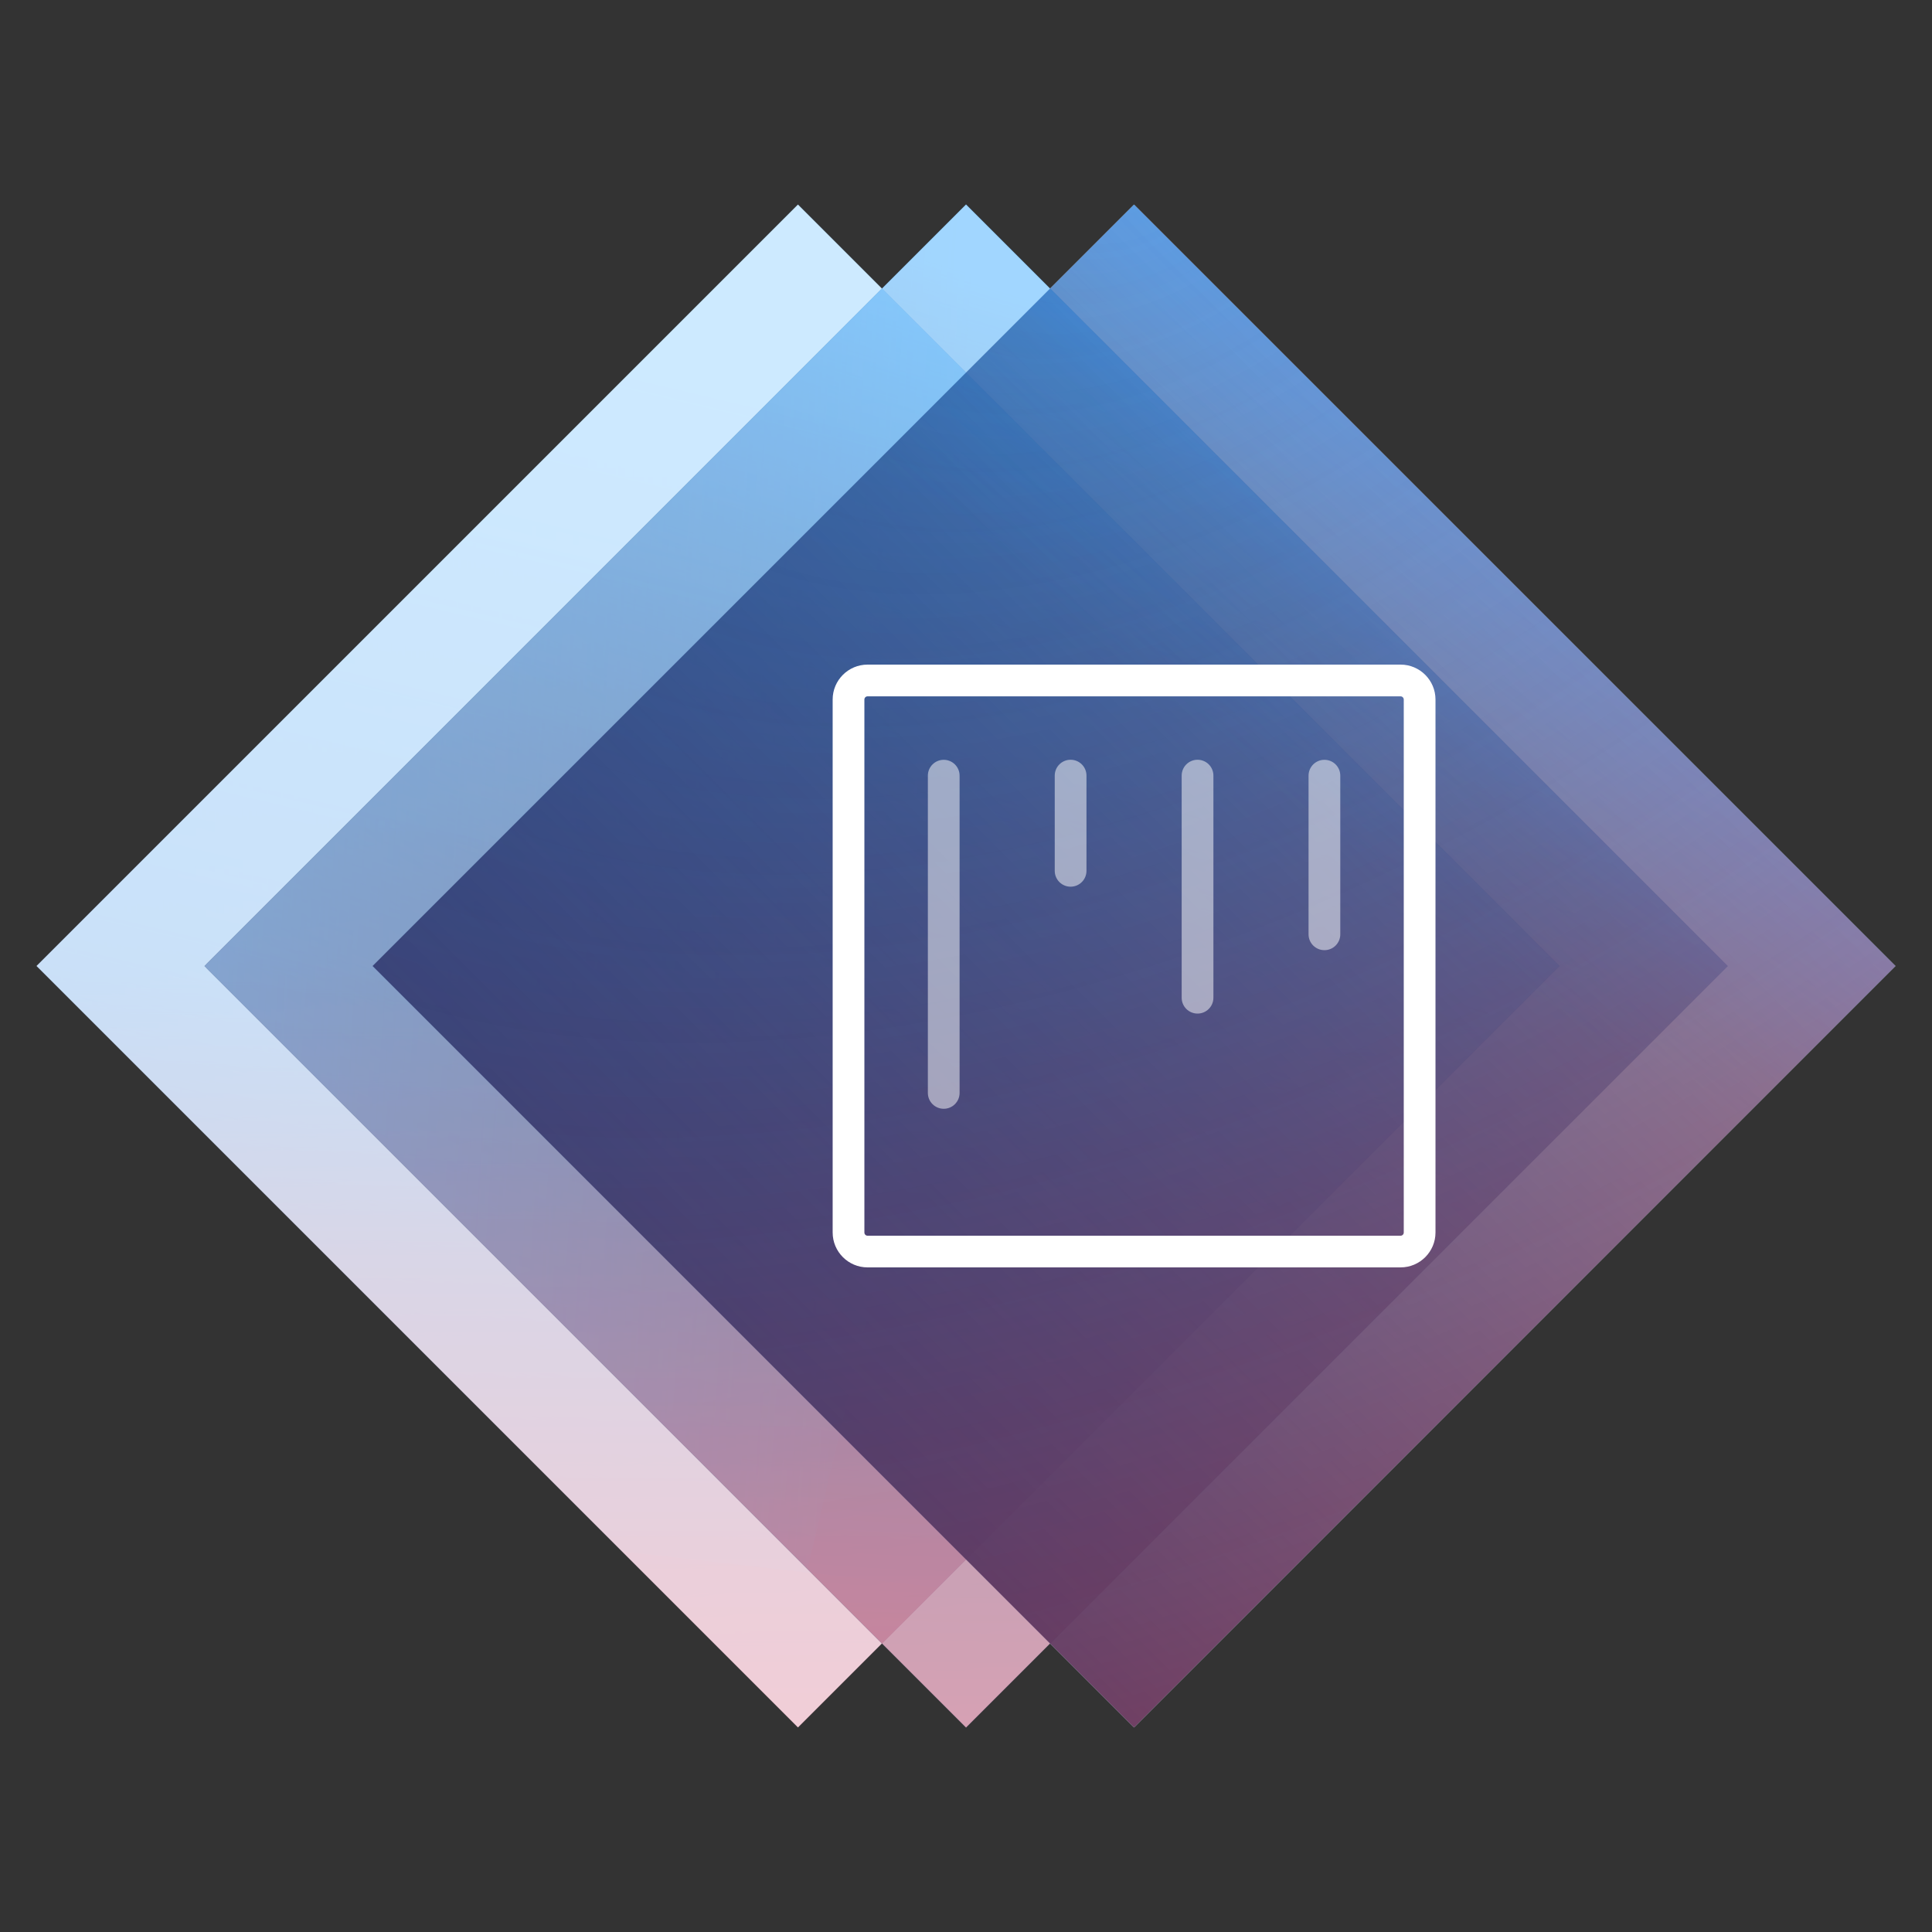 <?xml version="1.0" encoding="UTF-8"?>
<svg id="Ebene_1" data-name="Ebene 1" xmlns="http://www.w3.org/2000/svg" xmlns:xlink="http://www.w3.org/1999/xlink" viewBox="0 0 354.33 354.33">
  <rect x="0" y="0" width="354.33" height="354.33" fill="#333333" stroke="none"/>
  <defs>
    <style>
      .cls-1 {
        fill: none;
      }

      .cls-2 {
        clip-path: url(#clippath);
      }

      .cls-3 {
        fill: url(#Unbenannter_Verlauf_29-2);
      }

      .cls-4 {
        fill: url(#Unbenannter_Verlauf_22-2);
      }

      .cls-5 {
        fill: url(#Unbenannter_Verlauf_24-2);
      }

      .cls-6 {
        fill: #002a60;
      }

      .cls-7 {
        fill: #fff;
      }

      .cls-8 {
        clip-path: url(#clippath-1);
      }

      .cls-9 {
        clip-path: url(#clippath-4);
      }

      .cls-10 {
        clip-path: url(#clippath-3);
      }

      .cls-11 {
        clip-path: url(#clippath-2);
      }

      .cls-12 {
        opacity: .23;
      }

      .cls-13 {
        opacity: .43;
      }

      .cls-14, .cls-15 {
        opacity: .5;
      }

      .cls-16 {
        fill: url(#Unbenannter_Verlauf_25);
      }

      .cls-17 {
        fill: url(#Unbenannter_Verlauf_23);
      }

      .cls-18 {
        fill: url(#Unbenannter_Verlauf_24);
      }

      .cls-19 {
        fill: url(#Unbenannter_Verlauf_26);
      }

      .cls-20 {
        fill: url(#Unbenannter_Verlauf_29);
      }

      .cls-21 {
        fill: url(#Unbenannter_Verlauf_27);
      }

      .cls-22 {
        fill: url(#Unbenannter_Verlauf_28);
      }

      .cls-23 {
        fill: url(#Unbenannter_Verlauf_22);
      }

      .cls-24 {
        fill: url(#Unbenannter_Verlauf_20);
      }

      .cls-25 {
        fill: url(#Unbenannter_Verlauf_7);
      }

      .cls-26 {
        fill: url(#Unbenannter_Verlauf_21);
        opacity: .29;
      }

      .cls-26, .cls-27, .cls-15, .cls-28 {
        isolation: isolate;
      }

      .cls-27 {
        fill: url(#Unbenannter_Verlauf_18);
        opacity: .9;
      }

      .cls-15 {
        fill: url(#Unbenannter_Verlauf_17);
      }

      .cls-28 {
        fill: url(#Unbenannter_Verlauf_19);
        opacity: .61;
      }
    </style>
    <clipPath id="clippath">
      <rect class="cls-1" x="47.6" y="78.42" width="197.49" height="197.49" transform="translate(-82.41 155.37) rotate(-45)"/>
    </clipPath>
    <linearGradient id="Unbenannter_Verlauf_24" data-name="Unbenannter Verlauf 24" x1="89.53" y1="-818.86" x2="89.53" y2="-1151.26" gradientTransform="translate(57.31 1166.62)" gradientUnits="userSpaceOnUse">
      <stop offset="0" stop-color="#c2244e"/>
      <stop offset=".03" stop-color="#b42855"/>
      <stop offset=".15" stop-color="#8a346a"/>
      <stop offset=".25" stop-color="#693d7a"/>
      <stop offset=".36" stop-color="#524486"/>
      <stop offset=".45" stop-color="#44488d"/>
      <stop offset=".54" stop-color="#3f498f"/>
      <stop offset=".88" stop-color="#2c8ae1"/>
      <stop offset="1" stop-color="#25a1ff"/>
    </linearGradient>
    <linearGradient id="Unbenannter_Verlauf_29" data-name="Unbenannter Verlauf 29" x1="-190.15" y1="-989.02" x2="89.44" y2="-989.02" gradientTransform="translate(57.31 1166.62)" gradientUnits="userSpaceOnUse">
      <stop offset=".22" stop-color="#0051b4"/>
      <stop offset="1" stop-color="#37529c" stop-opacity="0"/>
    </linearGradient>
    <radialGradient id="Unbenannter_Verlauf_28" data-name="Unbenannter Verlauf 28" cx="6537.14" cy="-2799.07" fx="6537.14" fy="-2799.07" r="68.82" gradientTransform="translate(9577.72 12636.32) rotate(-105.23) scale(2.23 2.04) skewX(.89)" gradientUnits="userSpaceOnUse">
      <stop offset=".1" stop-color="#002a60"/>
      <stop offset=".32" stop-color="#042d65" stop-opacity=".76"/>
      <stop offset=".57" stop-color="#113672" stop-opacity=".48"/>
      <stop offset=".83" stop-color="#254589" stop-opacity=".19"/>
      <stop offset="1" stop-color="#37529c" stop-opacity="0"/>
    </radialGradient>
    <linearGradient id="Unbenannter_Verlauf_27" data-name="Unbenannter Verlauf 27" x1="1350.61" y1="-1606.54" x2="1350.61" y2="-1759.47" gradientTransform="translate(-1226.55 2168.37) rotate(-9.17) scale(1.25 1)" gradientUnits="userSpaceOnUse">
      <stop offset="0" stop-color="#c2244e"/>
      <stop offset=".54" stop-color="#703f7c" stop-opacity=".61"/>
      <stop offset=".54" stop-color="#6e407d" stop-opacity=".6"/>
      <stop offset=".88" stop-color="#37529c" stop-opacity="0"/>
    </linearGradient>
    <linearGradient id="Unbenannter_Verlauf_26" data-name="Unbenannter Verlauf 26" x1="1059.64" y1="-562.14" x2="1047.08" y2="-421.02" gradientTransform="translate(-1237.92 1075.17) rotate(4.97) scale(1.22 2.01)" gradientUnits="userSpaceOnUse">
      <stop offset=".05" stop-color="#25a1ff"/>
      <stop offset=".47" stop-color="#108fff" stop-opacity=".74"/>
      <stop offset="1" stop-color="#0037d3" stop-opacity="0"/>
    </linearGradient>
    <linearGradient id="Unbenannter_Verlauf_25" data-name="Unbenannter Verlauf 25" x1="94.34" y1="-821.16" x2="94.34" y2="-1010.38" gradientTransform="translate(57.31 1166.62)" gradientUnits="userSpaceOnUse">
      <stop offset=".15" stop-color="#c2244e"/>
      <stop offset=".61" stop-color="#703f7c" stop-opacity=".61"/>
      <stop offset=".88" stop-color="#37529c" stop-opacity="0"/>
    </linearGradient>
    <clipPath id="clippath-1">
      <rect class="cls-1" x="78.41" y="78.41" width="197.51" height="197.51" transform="translate(-73.38 177.17) rotate(-45)"/>
    </clipPath>
    <linearGradient id="Unbenannter_Verlauf_24-2" data-name="Unbenannter Verlauf 24" x1="120.35" y1="-3641.18" x2="120.35" y2="-3308.74" gradientTransform="translate(57.31 -3293.41) scale(1 -1)" xlink:href="#Unbenannter_Verlauf_24"/>
    <linearGradient id="Unbenannter_Verlauf_23" data-name="Unbenannter Verlauf 23" x1="193.22" y1="-3350.49" x2="113.65" y2="-3546.05" gradientTransform="translate(57.31 -3293.41) scale(1 -1)" gradientUnits="userSpaceOnUse">
      <stop offset=".08" stop-color="#25a1ff"/>
      <stop offset=".23" stop-color="#1b81d5"/>
      <stop offset=".4" stop-color="#1162ab"/>
      <stop offset=".57" stop-color="#0a4a8a"/>
      <stop offset=".72" stop-color="#043873"/>
      <stop offset=".87" stop-color="#012e65"/>
      <stop offset="1" stop-color="#002a60"/>
    </linearGradient>
    <radialGradient id="Unbenannter_Verlauf_22" data-name="Unbenannter Verlauf 22" cx="3621.71" cy="-4263.84" fx="3621.71" fy="-4263.84" r="182.49" gradientTransform="translate(-7458.03 -6588.15) scale(2.11 -1.56)" gradientUnits="userSpaceOnUse">
      <stop offset="0" stop-color="#002a60" stop-opacity="0"/>
      <stop offset=".1" stop-color="#082a5f" stop-opacity=".1"/>
      <stop offset=".27" stop-color="#1e295d" stop-opacity=".27"/>
      <stop offset=".47" stop-color="#43285a" stop-opacity=".47"/>
      <stop offset=".7" stop-color="#752655" stop-opacity=".7"/>
      <stop offset=".95" stop-color="#b5244f" stop-opacity=".95"/>
      <stop offset="1" stop-color="#c2244e"/>
    </radialGradient>
    <linearGradient id="Unbenannter_Verlauf_21" data-name="Unbenannter Verlauf 21" x1="3738.56" y1="-11123.89" x2="4092.32" y2="-11123.89" gradientTransform="translate(10490.53 -5617.39) rotate(80.2) scale(1 -1)" gradientUnits="userSpaceOnUse">
      <stop offset="0" stop-color="#002a60" stop-opacity="0"/>
      <stop offset=".1" stop-color="#082a5f" stop-opacity=".1"/>
      <stop offset=".27" stop-color="#1e295d" stop-opacity=".27"/>
      <stop offset=".47" stop-color="#43285a" stop-opacity=".47"/>
      <stop offset=".7" stop-color="#752655" stop-opacity=".7"/>
      <stop offset=".89" stop-color="#b5244f" stop-opacity=".95"/>
      <stop offset="1" stop-color="#c2244e"/>
    </linearGradient>
    <linearGradient id="Unbenannter_Verlauf_20" data-name="Unbenannter Verlauf 20" x1="1374.45" y1="-3781.02" x2="1362.14" y2="-3878.91" gradientTransform="translate(-800.85 -7693.36) rotate(4.97) scale(1.22 -2.01)" gradientUnits="userSpaceOnUse">
      <stop offset=".18" stop-color="#25a1ff"/>
      <stop offset=".46" stop-color="#1a7cd5" stop-opacity=".74"/>
      <stop offset="1" stop-color="#37529c" stop-opacity="0"/>
    </linearGradient>
    <linearGradient id="Unbenannter_Verlauf_19" data-name="Unbenannter Verlauf 19" x1="1168.55" y1="-2092.25" x2="1177.48" y2="-2178.93" gradientTransform="translate(-4421.04 551.98) rotate(-76.71) scale(1.22 -2.01)" gradientUnits="userSpaceOnUse">
      <stop offset=".05" stop-color="#25a1ff"/>
      <stop offset=".28" stop-color="#1a7cd5" stop-opacity=".74"/>
      <stop offset="1" stop-color="#37529c" stop-opacity="0"/>
    </linearGradient>
    <clipPath id="clippath-2">
      <rect id="rect62862-7" class="cls-1" x="109.24" y="78.42" width="197.49" height="197.49" transform="translate(-64.36 198.96) rotate(-45)"/>
    </clipPath>
    <linearGradient id="Unbenannter_Verlauf_18" data-name="Unbenannter Verlauf 18" x1="-3470.46" y1="-4695.03" x2="-3272.98" y2="-4695.03" gradientTransform="translate(3579.71 -4517.86) scale(1 -1)" gradientUnits="userSpaceOnUse">
      <stop offset="0" stop-color="#073d84"/>
      <stop offset=".84" stop-color="#003c8b" stop-opacity=".64"/>
      <stop offset="1" stop-color="#004eb5" stop-opacity=".6"/>
    </linearGradient>
    <radialGradient id="Unbenannter_Verlauf_17" data-name="Unbenannter Verlauf 17" cx="-2560.96" cy="-2670.56" fx="-2560.96" fy="-2670.56" r="98.74" gradientTransform="translate(1132.72 -11694.15) rotate(-4.61) scale(.69 -4.38)" gradientUnits="userSpaceOnUse">
      <stop offset="0" stop-color="#2295ff" stop-opacity=".65"/>
      <stop offset="1" stop-color="#2295ff" stop-opacity="0"/>
    </radialGradient>
    <radialGradient id="Unbenannter_Verlauf_7" data-name="Unbenannter Verlauf 7" cx="-598.31" cy="-2585.57" fx="-598.31" fy="-2585.57" r="98.74" gradientTransform="translate(10308.81 -13203.01) rotate(16.19) scale(9.86 -6.01)" gradientUnits="userSpaceOnUse">
      <stop offset="0" stop-color="#b34d4d" stop-opacity="0"/>
      <stop offset="1" stop-color="red"/>
    </radialGradient>
    <clipPath id="clippath-3">
      <rect class="cls-1" x="524.65" y="78.42" width="197.49" height="197.49" transform="translate(57.31 492.69) rotate(-45)"/>
    </clipPath>
    <linearGradient id="Unbenannter_Verlauf_29-2" data-name="Unbenannter Verlauf 29" x1="286.9" x2="566.49" xlink:href="#Unbenannter_Verlauf_29"/>
    <clipPath id="clippath-4">
      <rect class="cls-1" x="555.46" y="78.41" width="197.51" height="197.51" transform="translate(66.34 514.49) rotate(-45)"/>
    </clipPath>
    <radialGradient id="Unbenannter_Verlauf_22-2" data-name="Unbenannter Verlauf 22" cx="3847.8" fx="3847.8" xlink:href="#Unbenannter_Verlauf_22"/>
  </defs>
  <rect id="white_background_1" data-name="white background 1" class="cls-7" x="47.6" y="78.42" width="197.49" height="197.49" transform="translate(-82.41 155.37) rotate(-45)"/>
  <rect id="white_background_2" data-name="white background 2" class="cls-7" x="78.41" y="78.41" width="197.51" height="197.51" transform="translate(-73.38 177.17) rotate(-45)"/>
  <rect id="white_background_3" data-name="white background 3" class="cls-7" x="109.24" y="78.42" width="197.49" height="197.49" transform="translate(-64.36 198.96) rotate(-45)"/>
  <g class="cls-12">
    <g class="cls-2">
      <rect id="rect35896-3-4-6-6-2" class="cls-6" x="7.04" y="-7.87" width="279.59" height="355.63"/>
      <rect id="rect35917-90-7-5-4-2" class="cls-18" x="7.04" y="15.36" width="279.59" height="332.41"/>
      <rect id="rect35924-9-9-9-42-2" class="cls-20" x="-132.84" y="37.81" width="279.59" height="279.59"/>
      <polygon id="polygon35937-3-9-0-7-2" class="cls-22" points="175.4 385.96 95.58 87.1 373.05 12.94 452.93 311.75 175.4 385.96"/>
      <polygon id="polygon35948-65-4-8-5-2" class="cls-21" points="-12.46 190.14 331.91 134.55 356.32 285.52 11.94 341.1 -12.46 190.14"/>
      <polygon id="polygon35957-1-3-2-4-2" class="cls-19" points="-25.38 -11.88 315.4 27.01 296.95 305.44 -43.82 266.47 -25.38 -11.88"/>
      <rect id="rect35968-1-9-3-10-2" class="cls-16" x="-31.97" y="156.25" width="367.25" height="189.22"/>
    </g>
  </g>
  <g class="cls-13">
    <g class="cls-8">
      <rect id="rect35803-7-5-9-32-2" class="cls-6" x="37.86" y="-7.89" width="279.62" height="355.67"/>
      <rect id="rect35824-0-2-8-75-2" class="cls-5" x="37.86" y="15.33" width="279.62" height="332.44"/>
      <rect id="rect35826-6-7-8-5-2" class="cls-6" x="-48.34" y="-7.66" width="365.51" height="365.51"/>
      <rect id="rect35843-7-8-8-7-2" class="cls-17" x="-15.32" y="-34.78" width="460.61" height="358.44"/>
      <path id="path35860-8-7-6-4-2" class="cls-23" d="M568.68,421H-214.05V-284.98H568.68V421Z"/>
      <polygon id="polygon35877-4-4-8-9-2" class="cls-26" points="346.01 -71.15 406.2 277.38 44.81 339.82 -15.38 -8.78 346.01 -71.15"/>
      <polygon id="polygon35886-19-00-4-03-3" class="cls-24" points="32.73 -19.86 373.54 9.79 347.48 323.66 8.38 221.91 32.73 -19.86"/>
      <polygon id="polygon35886-19-00-4-03-4" class="cls-28" points="-68.14 256.57 -4.59 -12.49 208.97 30.3 145.36 299.31 -68.14 256.57"/>
    </g>
  </g>
  <g class="cls-11">
    <rect id="rect62862-8" class="cls-27" x="109.24" y="78.42" width="197.49" height="197.49" transform="translate(-64.36 198.96) rotate(-45)"/>
    <rect id="rect62862" class="cls-15" x="109.24" y="78.42" width="197.49" height="197.49" transform="translate(-64.36 198.96) rotate(-45)"/>
    <rect id="rect62862-7-2" data-name="rect62862-7" class="cls-25" x="109.24" y="78.42" width="197.49" height="197.49" transform="translate(-64.36 198.96) rotate(-45)"/>
  </g>
  <g class="cls-12">
    <g class="cls-10">
      <rect id="rect35924-9-9-9-42-2-2" data-name="rect35924-9-9-9-42-2" class="cls-3" x="344.21" y="37.81" width="279.59" height="279.59"/>
    </g>
  </g>
  <g class="cls-13">
    <g class="cls-9">
      <path id="path35860-8-7-6-4-2-2" data-name="path35860-8-7-6-4-2" class="cls-4" d="M1045.72,421H262.99V-284.98h782.73V421Z"/>
    </g>
  </g>
  <g>
    <path class="cls-7" d="M256.87,232.44h-97.76c-3.53,0-6.4-2.87-6.4-6.4v-97.75c0-3.53,2.87-6.4,6.4-6.4h97.76c3.53,0,6.4,2.88,6.4,6.4v97.75c0,3.53-2.87,6.4-6.4,6.4Zm-97.76-104.73c-.32,0-.58,.26-.58,.59v97.75c0,.32,.26,.58,.58,.58h97.76c.32,0,.58-.26,.58-.58v-97.75c0-.32-.26-.59-.58-.59h-97.76Z"/>
    <g class="cls-14">
      <path class="cls-7" d="M173.08,203.35c-1.61,0-2.91-1.3-2.91-2.91v-58.18c0-1.61,1.3-2.91,2.91-2.91s2.91,1.3,2.91,2.91v58.18c0,1.61-1.3,2.91-2.91,2.91Z"/>
    </g>
    <g class="cls-14">
      <path class="cls-7" d="M196.35,162.62c-1.61,0-2.91-1.3-2.91-2.91v-17.46c0-1.61,1.3-2.91,2.91-2.91s2.91,1.3,2.91,2.91v17.46c0,1.61-1.3,2.91-2.91,2.91Z"/>
    </g>
    <g class="cls-14">
      <path class="cls-7" d="M219.63,185.89c-1.61,0-2.91-1.3-2.91-2.91v-40.73c0-1.61,1.3-2.91,2.91-2.91s2.91,1.3,2.91,2.91v40.73c0,1.61-1.3,2.91-2.91,2.91Z"/>
    </g>
    <g class="cls-14">
      <path class="cls-7" d="M242.9,174.26c-1.61,0-2.91-1.3-2.91-2.91v-29.09c0-1.61,1.3-2.91,2.91-2.91s2.91,1.3,2.91,2.91v29.09c0,1.61-1.3,2.91-2.91,2.91Z"/>
    </g>
  </g>
</svg>